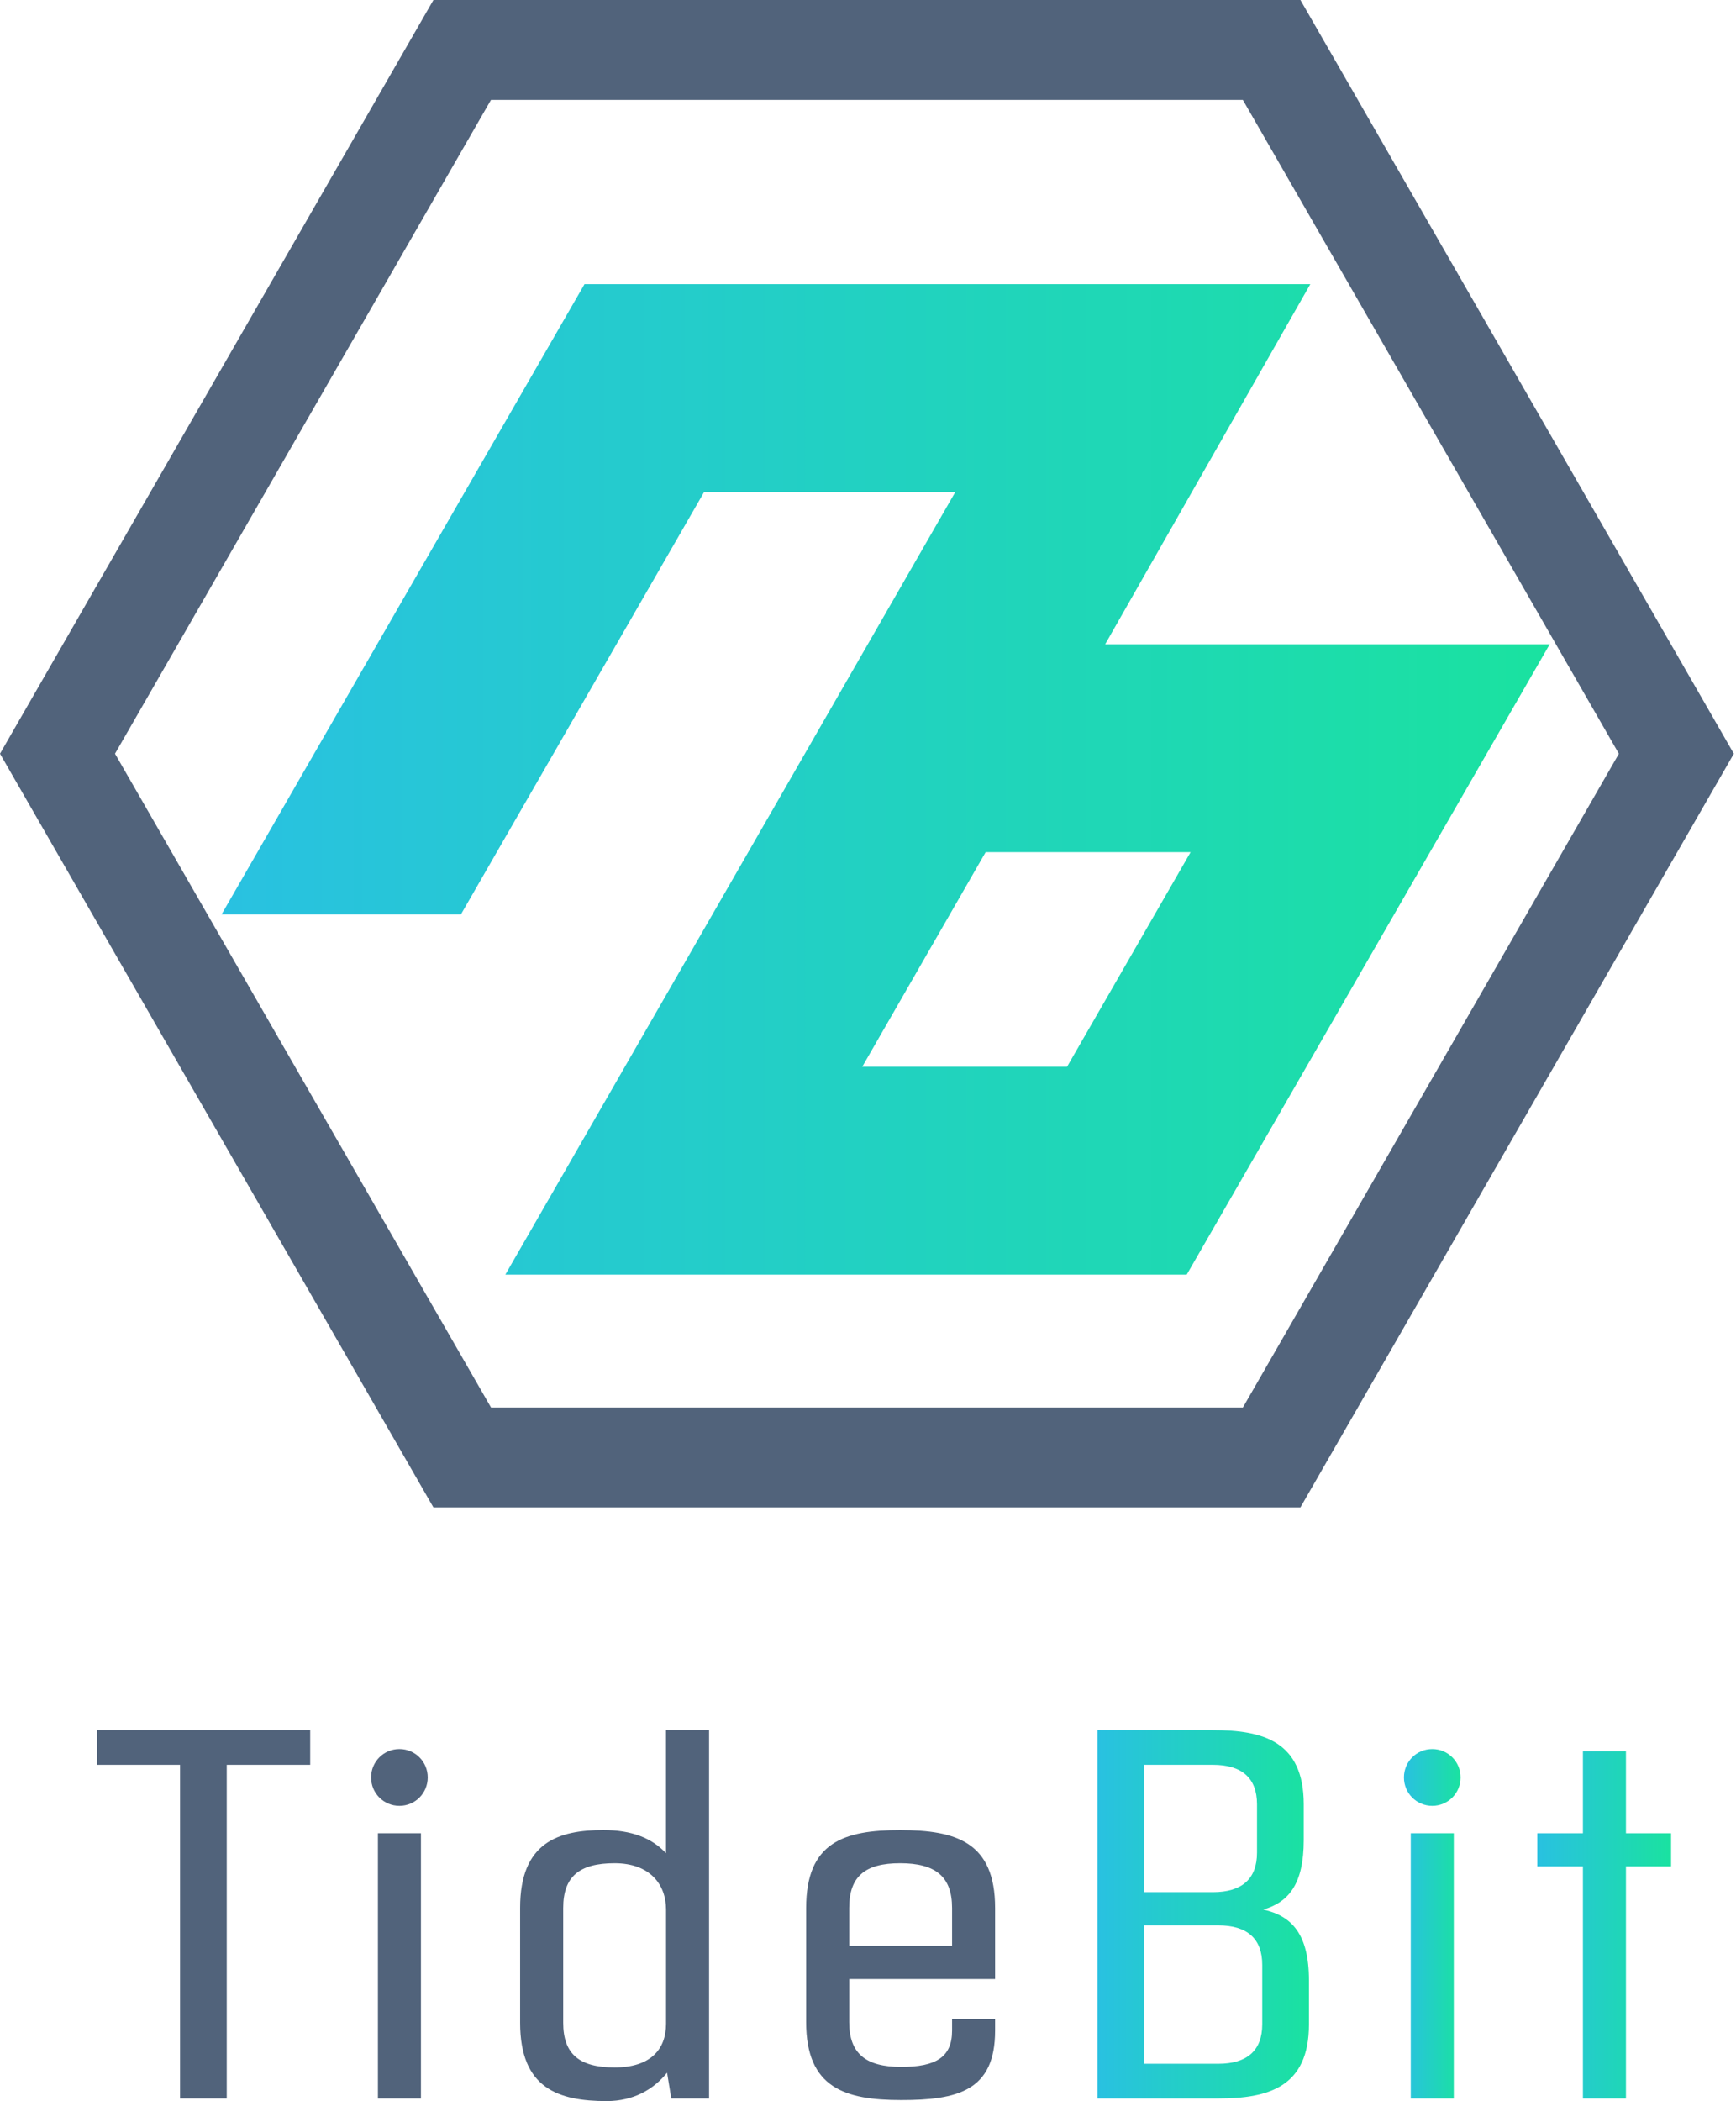 <svg width="124" height="150" viewBox="0 0 124 150" fill="none" xmlns="http://www.w3.org/2000/svg">
<g clip-path="url(#clip0_17_9511)">
<path d="M92.887 107.616H30.959L0 53.807L30.959 0H92.887L123.846 53.807L92.887 107.613V107.616ZM35.072 100.483H88.777L115.634 53.809L88.775 7.133H35.069L8.215 53.807L35.072 100.481V100.483Z" fill="#51637B"/>
<path d="M78.94 45.996L93.594 20.285H41.749L15.825 65.283H32.921L50.294 35.124H68.237L36.096 90.996H84.766L110.69 45.999H78.94V45.996ZM76.218 76.155H61.59L70.403 60.835H85.043L76.218 76.155Z" fill="url(#paint0_linear_17_9511)"/>
<path d="M22.157 125.991H16.196V149.811H12.859V125.991H6.937V123.512H22.157V125.991Z" fill="#51637B"/>
<path d="M26.506 126.892C26.506 125.766 27.406 124.865 28.529 124.865C29.652 124.865 30.552 125.766 30.552 126.892C30.552 128.018 29.652 128.92 28.529 128.92C27.406 128.92 26.506 128.018 26.506 126.892ZM26.994 130.874H30.067V149.811H26.994V130.874Z" fill="#51637B"/>
<path d="M50.648 123.512V149.811H47.948L47.648 147.97C46.675 149.172 45.249 149.997 43.337 149.997C39.888 149.997 37.151 149.096 37.151 144.398V136.208C37.151 131.511 39.888 130.647 43.111 130.647C45.099 130.647 46.56 131.21 47.572 132.3V123.509H50.645L50.648 123.512ZM47.575 144.477V136.323C47.575 134.519 46.413 133.016 43.902 133.016C41.391 133.016 40.229 133.956 40.229 136.211V144.401C40.229 146.655 41.391 147.595 43.902 147.595C46.413 147.595 47.575 146.355 47.575 144.477Z" fill="#51637B"/>
<path d="M60.657 141.283V144.363C60.657 146.617 61.857 147.557 64.368 147.557C66.879 147.557 68.005 146.844 68.005 144.964V144.136H71.079V144.964C71.079 149.284 68.379 149.924 64.368 149.924C60.357 149.924 57.582 149.06 57.582 144.363V136.211C57.582 131.513 60.281 130.65 64.292 130.65C68.303 130.65 71.079 131.513 71.079 136.211V141.283H60.657ZM60.657 136.211V138.916H68.005V136.211C68.005 133.956 66.806 133.016 64.294 133.016C61.783 133.016 60.657 133.956 60.657 136.211Z" fill="#51637B"/>
<path d="M93.497 141.395V144.513C93.497 149.022 90.574 149.811 87.01 149.811H78.389V123.512H86.637C90.198 123.512 93.124 124.302 93.124 128.811V131.366C93.124 134.522 92.036 135.798 90.236 136.325C92.259 136.776 93.497 138.053 93.497 141.397V141.395ZM86.637 125.991H81.726V135.082H86.637C88.698 135.082 89.786 134.142 89.786 132.265V128.808C89.786 126.928 88.698 125.991 86.637 125.991ZM90.16 140.269C90.16 138.389 89.072 137.451 87.01 137.451H81.724V147.333H87.01C89.072 147.333 90.16 146.393 90.16 144.515V140.269Z" fill="url(#paint1_linear_17_9511)"/>
<path d="M100.281 126.892C100.281 125.766 101.181 124.865 102.304 124.865C103.428 124.865 104.328 125.766 104.328 126.892C104.328 128.018 103.428 128.92 102.304 128.92C101.181 128.92 100.281 128.018 100.281 126.892ZM100.769 130.874H103.842V149.811H100.769V130.874Z" fill="url(#paint2_linear_17_9511)"/>
<path d="M119.362 133.243H116.139V149.811H113.066V133.243H109.805V130.876H113.066V125.015H116.139V130.876H119.362V133.243Z" fill="url(#paint3_linear_17_9511)"/>
</g>
<defs>
<linearGradient id="paint0_linear_17_9511" x1="15.825" y1="55.638" x2="110.69" y2="55.638" gradientUnits="userSpaceOnUse">
<stop stop-color="#29C1E1"/>
<stop offset="1" stop-color="#1AE2A0"/>
</linearGradient>
<linearGradient id="paint1_linear_17_9511" x1="78.389" y1="136.662" x2="93.497" y2="136.662" gradientUnits="userSpaceOnUse">
<stop stop-color="#29C1E1"/>
<stop offset="1" stop-color="#1AE2A0"/>
</linearGradient>
<linearGradient id="paint2_linear_17_9511" x1="100.281" y1="137.337" x2="104.33" y2="137.337" gradientUnits="userSpaceOnUse">
<stop stop-color="#29C1E1"/>
<stop offset="1" stop-color="#1AE2A0"/>
</linearGradient>
<linearGradient id="paint3_linear_17_9511" x1="109.803" y1="137.413" x2="119.362" y2="137.413" gradientUnits="userSpaceOnUse">
<stop stop-color="#29C1E1"/>
<stop offset="1" stop-color="#1AE2A0"/>
</linearGradient>
<clipPath id="clip0_17_9511">
<rect width="123.849" height="150" fill="white"/>
</clipPath>
</defs>
</svg>
